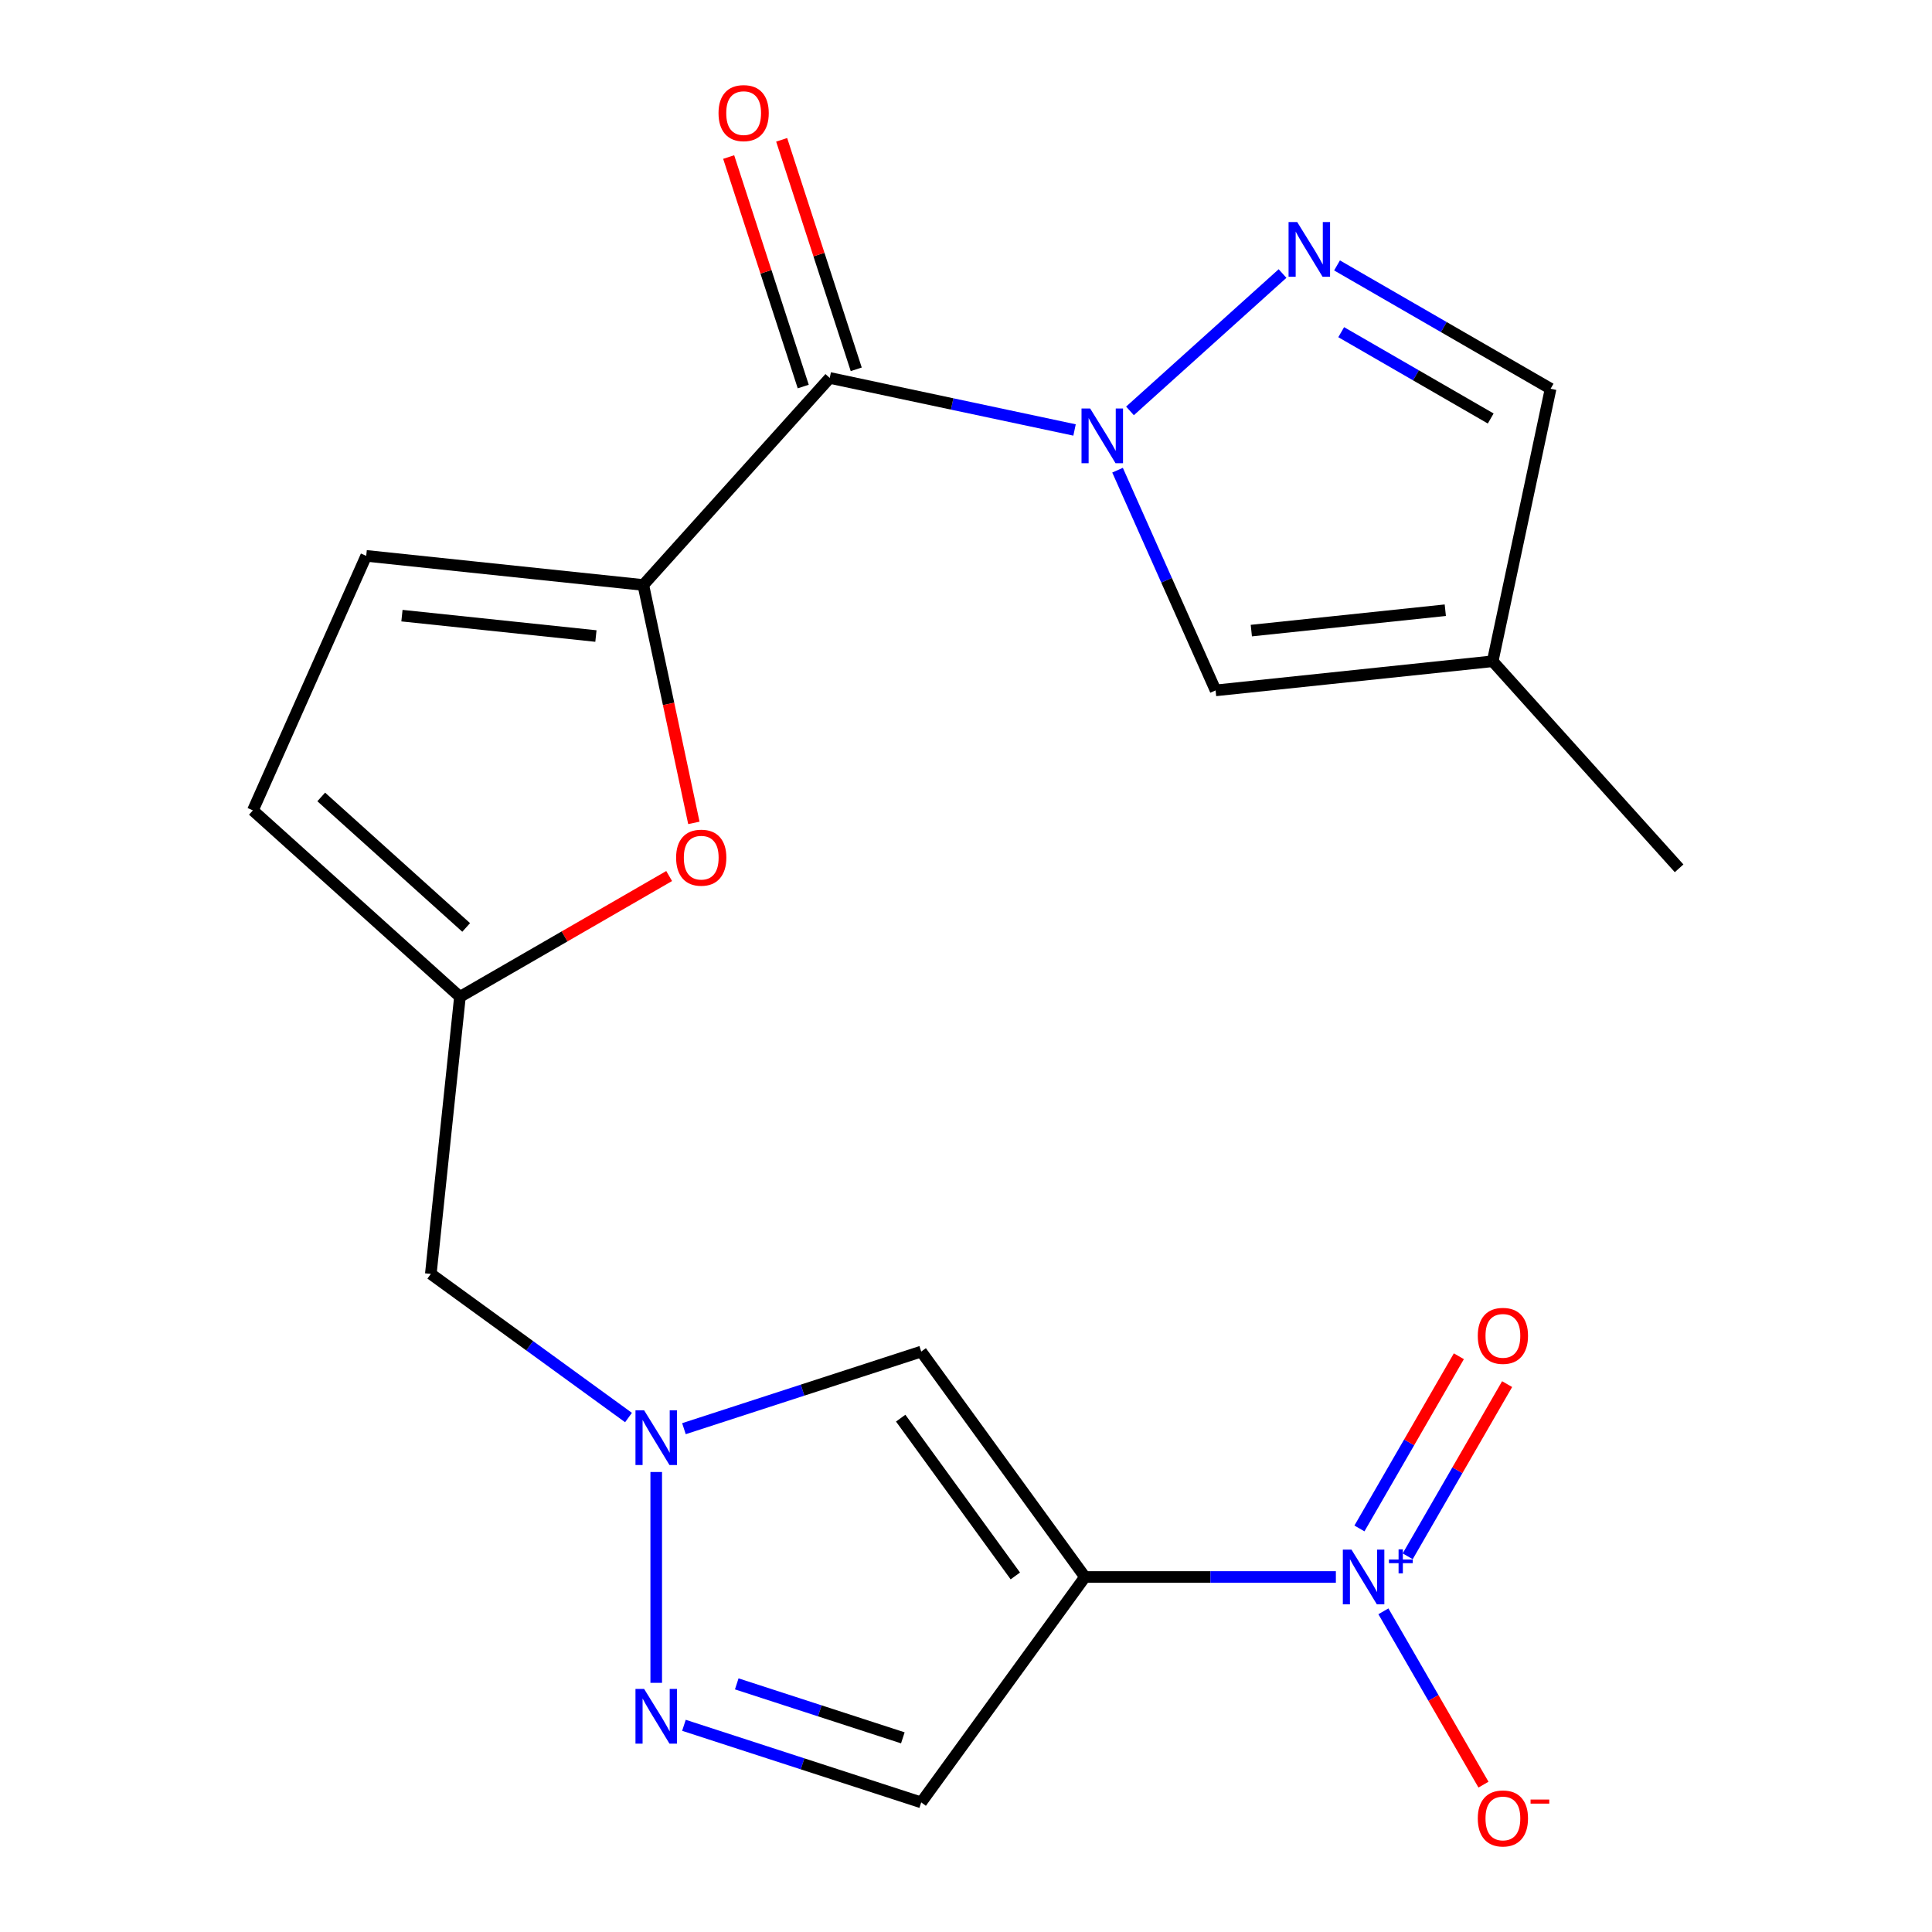 <?xml version='1.0' encoding='iso-8859-1'?>
<svg version='1.1' baseProfile='full'
              xmlns='http://www.w3.org/2000/svg'
                      xmlns:rdkit='http://www.rdkit.org/xml'
                      xmlns:xlink='http://www.w3.org/1999/xlink'
                  xml:space='preserve'
width='1000px' height='1000px' viewBox='0 0 1000 1000'>
<!-- END OF HEADER -->
<rect style='opacity:1.0;fill:#FFFFFF;stroke:none' width='1000' height='1000' x='0' y='0'> </rect>
<path class='bond-1' d='M 561.58,816.247 L 626.514,816.247' style='fill:none;fill-rule:evenodd;stroke:#000000;stroke-width:6px;stroke-linecap:butt;stroke-linejoin:miter;stroke-opacity:1' />
<path class='bond-1' d='M 626.514,816.247 L 691.447,816.247' style='fill:none;fill-rule:evenodd;stroke:#0000FF;stroke-width:6px;stroke-linecap:butt;stroke-linejoin:miter;stroke-opacity:1' />
<path class='bond-6' d='M 561.58,816.247 L 476.815,699.577' style='fill:none;fill-rule:evenodd;stroke:#000000;stroke-width:6px;stroke-linecap:butt;stroke-linejoin:miter;stroke-opacity:1' />
<path class='bond-6' d='M 525.531,815.7 L 466.195,734.031' style='fill:none;fill-rule:evenodd;stroke:#000000;stroke-width:6px;stroke-linecap:butt;stroke-linejoin:miter;stroke-opacity:1' />
<path class='bond-8' d='M 561.58,816.247 L 476.815,932.917' style='fill:none;fill-rule:evenodd;stroke:#000000;stroke-width:6px;stroke-linecap:butt;stroke-linejoin:miter;stroke-opacity:1' />
<path class='bond-0' d='M 556.185,222.55 L 492.827,209.083' style='fill:none;fill-rule:evenodd;stroke:#0000FF;stroke-width:6px;stroke-linecap:butt;stroke-linejoin:miter;stroke-opacity:1' />
<path class='bond-0' d='M 492.827,209.083 L 429.47,195.616' style='fill:none;fill-rule:evenodd;stroke:#000000;stroke-width:6px;stroke-linecap:butt;stroke-linejoin:miter;stroke-opacity:1' />
<path class='bond-4' d='M 584.876,212.683 L 663.838,141.585' style='fill:none;fill-rule:evenodd;stroke:#0000FF;stroke-width:6px;stroke-linecap:butt;stroke-linejoin:miter;stroke-opacity:1' />
<path class='bond-10' d='M 578.44,243.365 L 603.813,300.354' style='fill:none;fill-rule:evenodd;stroke:#0000FF;stroke-width:6px;stroke-linecap:butt;stroke-linejoin:miter;stroke-opacity:1' />
<path class='bond-10' d='M 603.813,300.354 L 629.187,357.344' style='fill:none;fill-rule:evenodd;stroke:#000000;stroke-width:6px;stroke-linecap:butt;stroke-linejoin:miter;stroke-opacity:1' />
<path class='bond-17' d='M 716.049,834.012 L 741.947,878.869' style='fill:none;fill-rule:evenodd;stroke:#0000FF;stroke-width:6px;stroke-linecap:butt;stroke-linejoin:miter;stroke-opacity:1' />
<path class='bond-17' d='M 741.947,878.869 L 767.845,923.726' style='fill:none;fill-rule:evenodd;stroke:#FF0000;stroke-width:6px;stroke-linecap:butt;stroke-linejoin:miter;stroke-opacity:1' />
<path class='bond-18' d='M 728.624,805.543 L 754.354,760.979' style='fill:none;fill-rule:evenodd;stroke:#0000FF;stroke-width:6px;stroke-linecap:butt;stroke-linejoin:miter;stroke-opacity:1' />
<path class='bond-18' d='M 754.354,760.979 L 780.083,716.414' style='fill:none;fill-rule:evenodd;stroke:#FF0000;stroke-width:6px;stroke-linecap:butt;stroke-linejoin:miter;stroke-opacity:1' />
<path class='bond-18' d='M 703.646,791.122 L 729.375,746.558' style='fill:none;fill-rule:evenodd;stroke:#0000FF;stroke-width:6px;stroke-linecap:butt;stroke-linejoin:miter;stroke-opacity:1' />
<path class='bond-18' d='M 729.375,746.558 L 755.105,701.993' style='fill:none;fill-rule:evenodd;stroke:#FF0000;stroke-width:6px;stroke-linecap:butt;stroke-linejoin:miter;stroke-opacity:1' />
<path class='bond-2' d='M 429.47,195.616 L 332.973,302.786' style='fill:none;fill-rule:evenodd;stroke:#000000;stroke-width:6px;stroke-linecap:butt;stroke-linejoin:miter;stroke-opacity:1' />
<path class='bond-19' d='M 443.185,191.159 L 423.887,131.765' style='fill:none;fill-rule:evenodd;stroke:#000000;stroke-width:6px;stroke-linecap:butt;stroke-linejoin:miter;stroke-opacity:1' />
<path class='bond-19' d='M 423.887,131.765 L 404.588,72.371' style='fill:none;fill-rule:evenodd;stroke:#FF0000;stroke-width:6px;stroke-linecap:butt;stroke-linejoin:miter;stroke-opacity:1' />
<path class='bond-19' d='M 415.754,200.072 L 396.456,140.678' style='fill:none;fill-rule:evenodd;stroke:#000000;stroke-width:6px;stroke-linecap:butt;stroke-linejoin:miter;stroke-opacity:1' />
<path class='bond-19' d='M 396.456,140.678 L 377.158,81.284' style='fill:none;fill-rule:evenodd;stroke:#FF0000;stroke-width:6px;stroke-linecap:butt;stroke-linejoin:miter;stroke-opacity:1' />
<path class='bond-3' d='M 332.973,302.786 L 346.06,364.354' style='fill:none;fill-rule:evenodd;stroke:#000000;stroke-width:6px;stroke-linecap:butt;stroke-linejoin:miter;stroke-opacity:1' />
<path class='bond-3' d='M 346.06,364.354 L 359.146,425.922' style='fill:none;fill-rule:evenodd;stroke:#FF0000;stroke-width:6px;stroke-linecap:butt;stroke-linejoin:miter;stroke-opacity:1' />
<path class='bond-22' d='M 332.973,302.786 L 189.551,287.712' style='fill:none;fill-rule:evenodd;stroke:#000000;stroke-width:6px;stroke-linecap:butt;stroke-linejoin:miter;stroke-opacity:1' />
<path class='bond-22' d='M 308.445,329.21 L 208.049,318.658' style='fill:none;fill-rule:evenodd;stroke:#000000;stroke-width:6px;stroke-linecap:butt;stroke-linejoin:miter;stroke-opacity:1' />
<path class='bond-16' d='M 692.046,137.385 L 747.319,169.297' style='fill:none;fill-rule:evenodd;stroke:#0000FF;stroke-width:6px;stroke-linecap:butt;stroke-linejoin:miter;stroke-opacity:1' />
<path class='bond-16' d='M 747.319,169.297 L 802.592,201.209' style='fill:none;fill-rule:evenodd;stroke:#000000;stroke-width:6px;stroke-linecap:butt;stroke-linejoin:miter;stroke-opacity:1' />
<path class='bond-16' d='M 694.207,171.937 L 732.898,194.275' style='fill:none;fill-rule:evenodd;stroke:#0000FF;stroke-width:6px;stroke-linecap:butt;stroke-linejoin:miter;stroke-opacity:1' />
<path class='bond-16' d='M 732.898,194.275 L 771.589,216.613' style='fill:none;fill-rule:evenodd;stroke:#000000;stroke-width:6px;stroke-linecap:butt;stroke-linejoin:miter;stroke-opacity:1' />
<path class='bond-5' d='M 354.006,739.48 L 415.41,719.528' style='fill:none;fill-rule:evenodd;stroke:#0000FF;stroke-width:6px;stroke-linecap:butt;stroke-linejoin:miter;stroke-opacity:1' />
<path class='bond-5' d='M 415.41,719.528 L 476.815,699.577' style='fill:none;fill-rule:evenodd;stroke:#000000;stroke-width:6px;stroke-linecap:butt;stroke-linejoin:miter;stroke-opacity:1' />
<path class='bond-15' d='M 325.315,733.718 L 274.153,696.547' style='fill:none;fill-rule:evenodd;stroke:#0000FF;stroke-width:6px;stroke-linecap:butt;stroke-linejoin:miter;stroke-opacity:1' />
<path class='bond-15' d='M 274.153,696.547 L 222.991,659.375' style='fill:none;fill-rule:evenodd;stroke:#000000;stroke-width:6px;stroke-linecap:butt;stroke-linejoin:miter;stroke-opacity:1' />
<path class='bond-21' d='M 339.661,761.906 L 339.661,871.032' style='fill:none;fill-rule:evenodd;stroke:#0000FF;stroke-width:6px;stroke-linecap:butt;stroke-linejoin:miter;stroke-opacity:1' />
<path class='bond-7' d='M 354.006,893.014 L 415.41,912.966' style='fill:none;fill-rule:evenodd;stroke:#0000FF;stroke-width:6px;stroke-linecap:butt;stroke-linejoin:miter;stroke-opacity:1' />
<path class='bond-7' d='M 415.41,912.966 L 476.815,932.917' style='fill:none;fill-rule:evenodd;stroke:#000000;stroke-width:6px;stroke-linecap:butt;stroke-linejoin:miter;stroke-opacity:1' />
<path class='bond-7' d='M 381.34,871.569 L 424.323,885.535' style='fill:none;fill-rule:evenodd;stroke:#0000FF;stroke-width:6px;stroke-linecap:butt;stroke-linejoin:miter;stroke-opacity:1' />
<path class='bond-7' d='M 424.323,885.535 L 467.306,899.501' style='fill:none;fill-rule:evenodd;stroke:#000000;stroke-width:6px;stroke-linecap:butt;stroke-linejoin:miter;stroke-opacity:1' />
<path class='bond-9' d='M 346.351,453.434 L 292.208,484.694' style='fill:none;fill-rule:evenodd;stroke:#FF0000;stroke-width:6px;stroke-linecap:butt;stroke-linejoin:miter;stroke-opacity:1' />
<path class='bond-9' d='M 292.208,484.694 L 238.065,515.953' style='fill:none;fill-rule:evenodd;stroke:#000000;stroke-width:6px;stroke-linecap:butt;stroke-linejoin:miter;stroke-opacity:1' />
<path class='bond-13' d='M 629.187,357.344 L 772.609,342.269' style='fill:none;fill-rule:evenodd;stroke:#000000;stroke-width:6px;stroke-linecap:butt;stroke-linejoin:miter;stroke-opacity:1' />
<path class='bond-13' d='M 647.685,326.398 L 748.081,315.846' style='fill:none;fill-rule:evenodd;stroke:#000000;stroke-width:6px;stroke-linecap:butt;stroke-linejoin:miter;stroke-opacity:1' />
<path class='bond-11' d='M 238.065,515.953 L 222.991,659.375' style='fill:none;fill-rule:evenodd;stroke:#000000;stroke-width:6px;stroke-linecap:butt;stroke-linejoin:miter;stroke-opacity:1' />
<path class='bond-14' d='M 238.065,515.953 L 130.895,419.456' style='fill:none;fill-rule:evenodd;stroke:#000000;stroke-width:6px;stroke-linecap:butt;stroke-linejoin:miter;stroke-opacity:1' />
<path class='bond-14' d='M 241.289,480.044 L 166.269,412.497' style='fill:none;fill-rule:evenodd;stroke:#000000;stroke-width:6px;stroke-linecap:butt;stroke-linejoin:miter;stroke-opacity:1' />
<path class='bond-12' d='M 189.551,287.712 L 130.895,419.456' style='fill:none;fill-rule:evenodd;stroke:#000000;stroke-width:6px;stroke-linecap:butt;stroke-linejoin:miter;stroke-opacity:1' />
<path class='bond-20' d='M 772.609,342.269 L 869.105,449.44' style='fill:none;fill-rule:evenodd;stroke:#000000;stroke-width:6px;stroke-linecap:butt;stroke-linejoin:miter;stroke-opacity:1' />
<path class='bond-23' d='M 772.609,342.269 L 802.592,201.209' style='fill:none;fill-rule:evenodd;stroke:#000000;stroke-width:6px;stroke-linecap:butt;stroke-linejoin:miter;stroke-opacity:1' />
<path  class='atom-1' d='M 564.27 211.439
L 573.55 226.439
Q 574.47 227.919, 575.95 230.599
Q 577.43 233.279, 577.51 233.439
L 577.51 211.439
L 581.27 211.439
L 581.27 239.759
L 577.39 239.759
L 567.43 223.359
Q 566.27 221.439, 565.03 219.239
Q 563.83 217.039, 563.47 216.359
L 563.47 239.759
L 559.79 239.759
L 559.79 211.439
L 564.27 211.439
' fill='#0000FF'/>
<path  class='atom-2' d='M 699.532 802.087
L 708.812 817.087
Q 709.732 818.567, 711.212 821.247
Q 712.692 823.927, 712.772 824.087
L 712.772 802.087
L 716.532 802.087
L 716.532 830.407
L 712.652 830.407
L 702.692 814.007
Q 701.532 812.087, 700.292 809.887
Q 699.092 807.687, 698.732 807.007
L 698.732 830.407
L 695.052 830.407
L 695.052 802.087
L 699.532 802.087
' fill='#0000FF'/>
<path  class='atom-2' d='M 718.908 807.192
L 723.898 807.192
L 723.898 801.938
L 726.116 801.938
L 726.116 807.192
L 731.237 807.192
L 731.237 809.093
L 726.116 809.093
L 726.116 814.373
L 723.898 814.373
L 723.898 809.093
L 718.908 809.093
L 718.908 807.192
' fill='#0000FF'/>
<path  class='atom-5' d='M 671.441 114.943
L 680.721 129.943
Q 681.641 131.423, 683.121 134.103
Q 684.601 136.783, 684.681 136.943
L 684.681 114.943
L 688.441 114.943
L 688.441 143.263
L 684.561 143.263
L 674.601 126.863
Q 673.441 124.943, 672.201 122.743
Q 671.001 120.543, 670.641 119.863
L 670.641 143.263
L 666.961 143.263
L 666.961 114.943
L 671.441 114.943
' fill='#0000FF'/>
<path  class='atom-6' d='M 333.401 729.981
L 342.681 744.981
Q 343.601 746.461, 345.081 749.141
Q 346.561 751.821, 346.641 751.981
L 346.641 729.981
L 350.401 729.981
L 350.401 758.301
L 346.521 758.301
L 336.561 741.901
Q 335.401 739.981, 334.161 737.781
Q 332.961 735.581, 332.601 734.901
L 332.601 758.301
L 328.921 758.301
L 328.921 729.981
L 333.401 729.981
' fill='#0000FF'/>
<path  class='atom-8' d='M 333.401 874.193
L 342.681 889.193
Q 343.601 890.673, 345.081 893.353
Q 346.561 896.033, 346.641 896.193
L 346.641 874.193
L 350.401 874.193
L 350.401 902.513
L 346.521 902.513
L 336.561 886.113
Q 335.401 884.193, 334.161 881.993
Q 332.961 879.793, 332.601 879.113
L 332.601 902.513
L 328.921 902.513
L 328.921 874.193
L 333.401 874.193
' fill='#0000FF'/>
<path  class='atom-10' d='M 349.956 443.927
Q 349.956 437.127, 353.316 433.327
Q 356.676 429.527, 362.956 429.527
Q 369.236 429.527, 372.596 433.327
Q 375.956 437.127, 375.956 443.927
Q 375.956 450.807, 372.556 454.727
Q 369.156 458.607, 362.956 458.607
Q 356.716 458.607, 353.316 454.727
Q 349.956 450.847, 349.956 443.927
M 362.956 455.407
Q 367.276 455.407, 369.596 452.527
Q 371.956 449.607, 371.956 443.927
Q 371.956 438.367, 369.596 435.567
Q 367.276 432.727, 362.956 432.727
Q 358.636 432.727, 356.276 435.527
Q 353.956 438.327, 353.956 443.927
Q 353.956 449.647, 356.276 452.527
Q 358.636 455.407, 362.956 455.407
' fill='#FF0000'/>
<path  class='atom-18' d='M 764.898 941.218
Q 764.898 934.418, 768.258 930.618
Q 771.618 926.818, 777.898 926.818
Q 784.178 926.818, 787.538 930.618
Q 790.898 934.418, 790.898 941.218
Q 790.898 948.098, 787.498 952.018
Q 784.098 955.898, 777.898 955.898
Q 771.658 955.898, 768.258 952.018
Q 764.898 948.138, 764.898 941.218
M 777.898 952.698
Q 782.218 952.698, 784.538 949.818
Q 786.898 946.898, 786.898 941.218
Q 786.898 935.658, 784.538 932.858
Q 782.218 930.018, 777.898 930.018
Q 773.578 930.018, 771.218 932.818
Q 768.898 935.618, 768.898 941.218
Q 768.898 946.938, 771.218 949.818
Q 773.578 952.698, 777.898 952.698
' fill='#FF0000'/>
<path  class='atom-18' d='M 792.218 931.441
L 801.907 931.441
L 801.907 933.553
L 792.218 933.553
L 792.218 931.441
' fill='#FF0000'/>
<path  class='atom-19' d='M 764.898 691.436
Q 764.898 684.636, 768.258 680.836
Q 771.618 677.036, 777.898 677.036
Q 784.178 677.036, 787.538 680.836
Q 790.898 684.636, 790.898 691.436
Q 790.898 698.316, 787.498 702.236
Q 784.098 706.116, 777.898 706.116
Q 771.658 706.116, 768.258 702.236
Q 764.898 698.356, 764.898 691.436
M 777.898 702.916
Q 782.218 702.916, 784.538 700.036
Q 786.898 697.116, 786.898 691.436
Q 786.898 685.876, 784.538 683.076
Q 782.218 680.236, 777.898 680.236
Q 773.578 680.236, 771.218 683.036
Q 768.898 685.836, 768.898 691.436
Q 768.898 697.156, 771.218 700.036
Q 773.578 702.916, 777.898 702.916
' fill='#FF0000'/>
<path  class='atom-20' d='M 371.906 58.542
Q 371.906 51.742, 375.266 47.942
Q 378.626 44.142, 384.906 44.142
Q 391.186 44.142, 394.546 47.942
Q 397.906 51.742, 397.906 58.542
Q 397.906 65.422, 394.506 69.342
Q 391.106 73.222, 384.906 73.222
Q 378.666 73.222, 375.266 69.342
Q 371.906 65.462, 371.906 58.542
M 384.906 70.022
Q 389.226 70.022, 391.546 67.142
Q 393.906 64.222, 393.906 58.542
Q 393.906 52.982, 391.546 50.182
Q 389.226 47.342, 384.906 47.342
Q 380.586 47.342, 378.226 50.142
Q 375.906 52.942, 375.906 58.542
Q 375.906 64.262, 378.226 67.142
Q 380.586 70.022, 384.906 70.022
' fill='#FF0000'/>
</svg>
